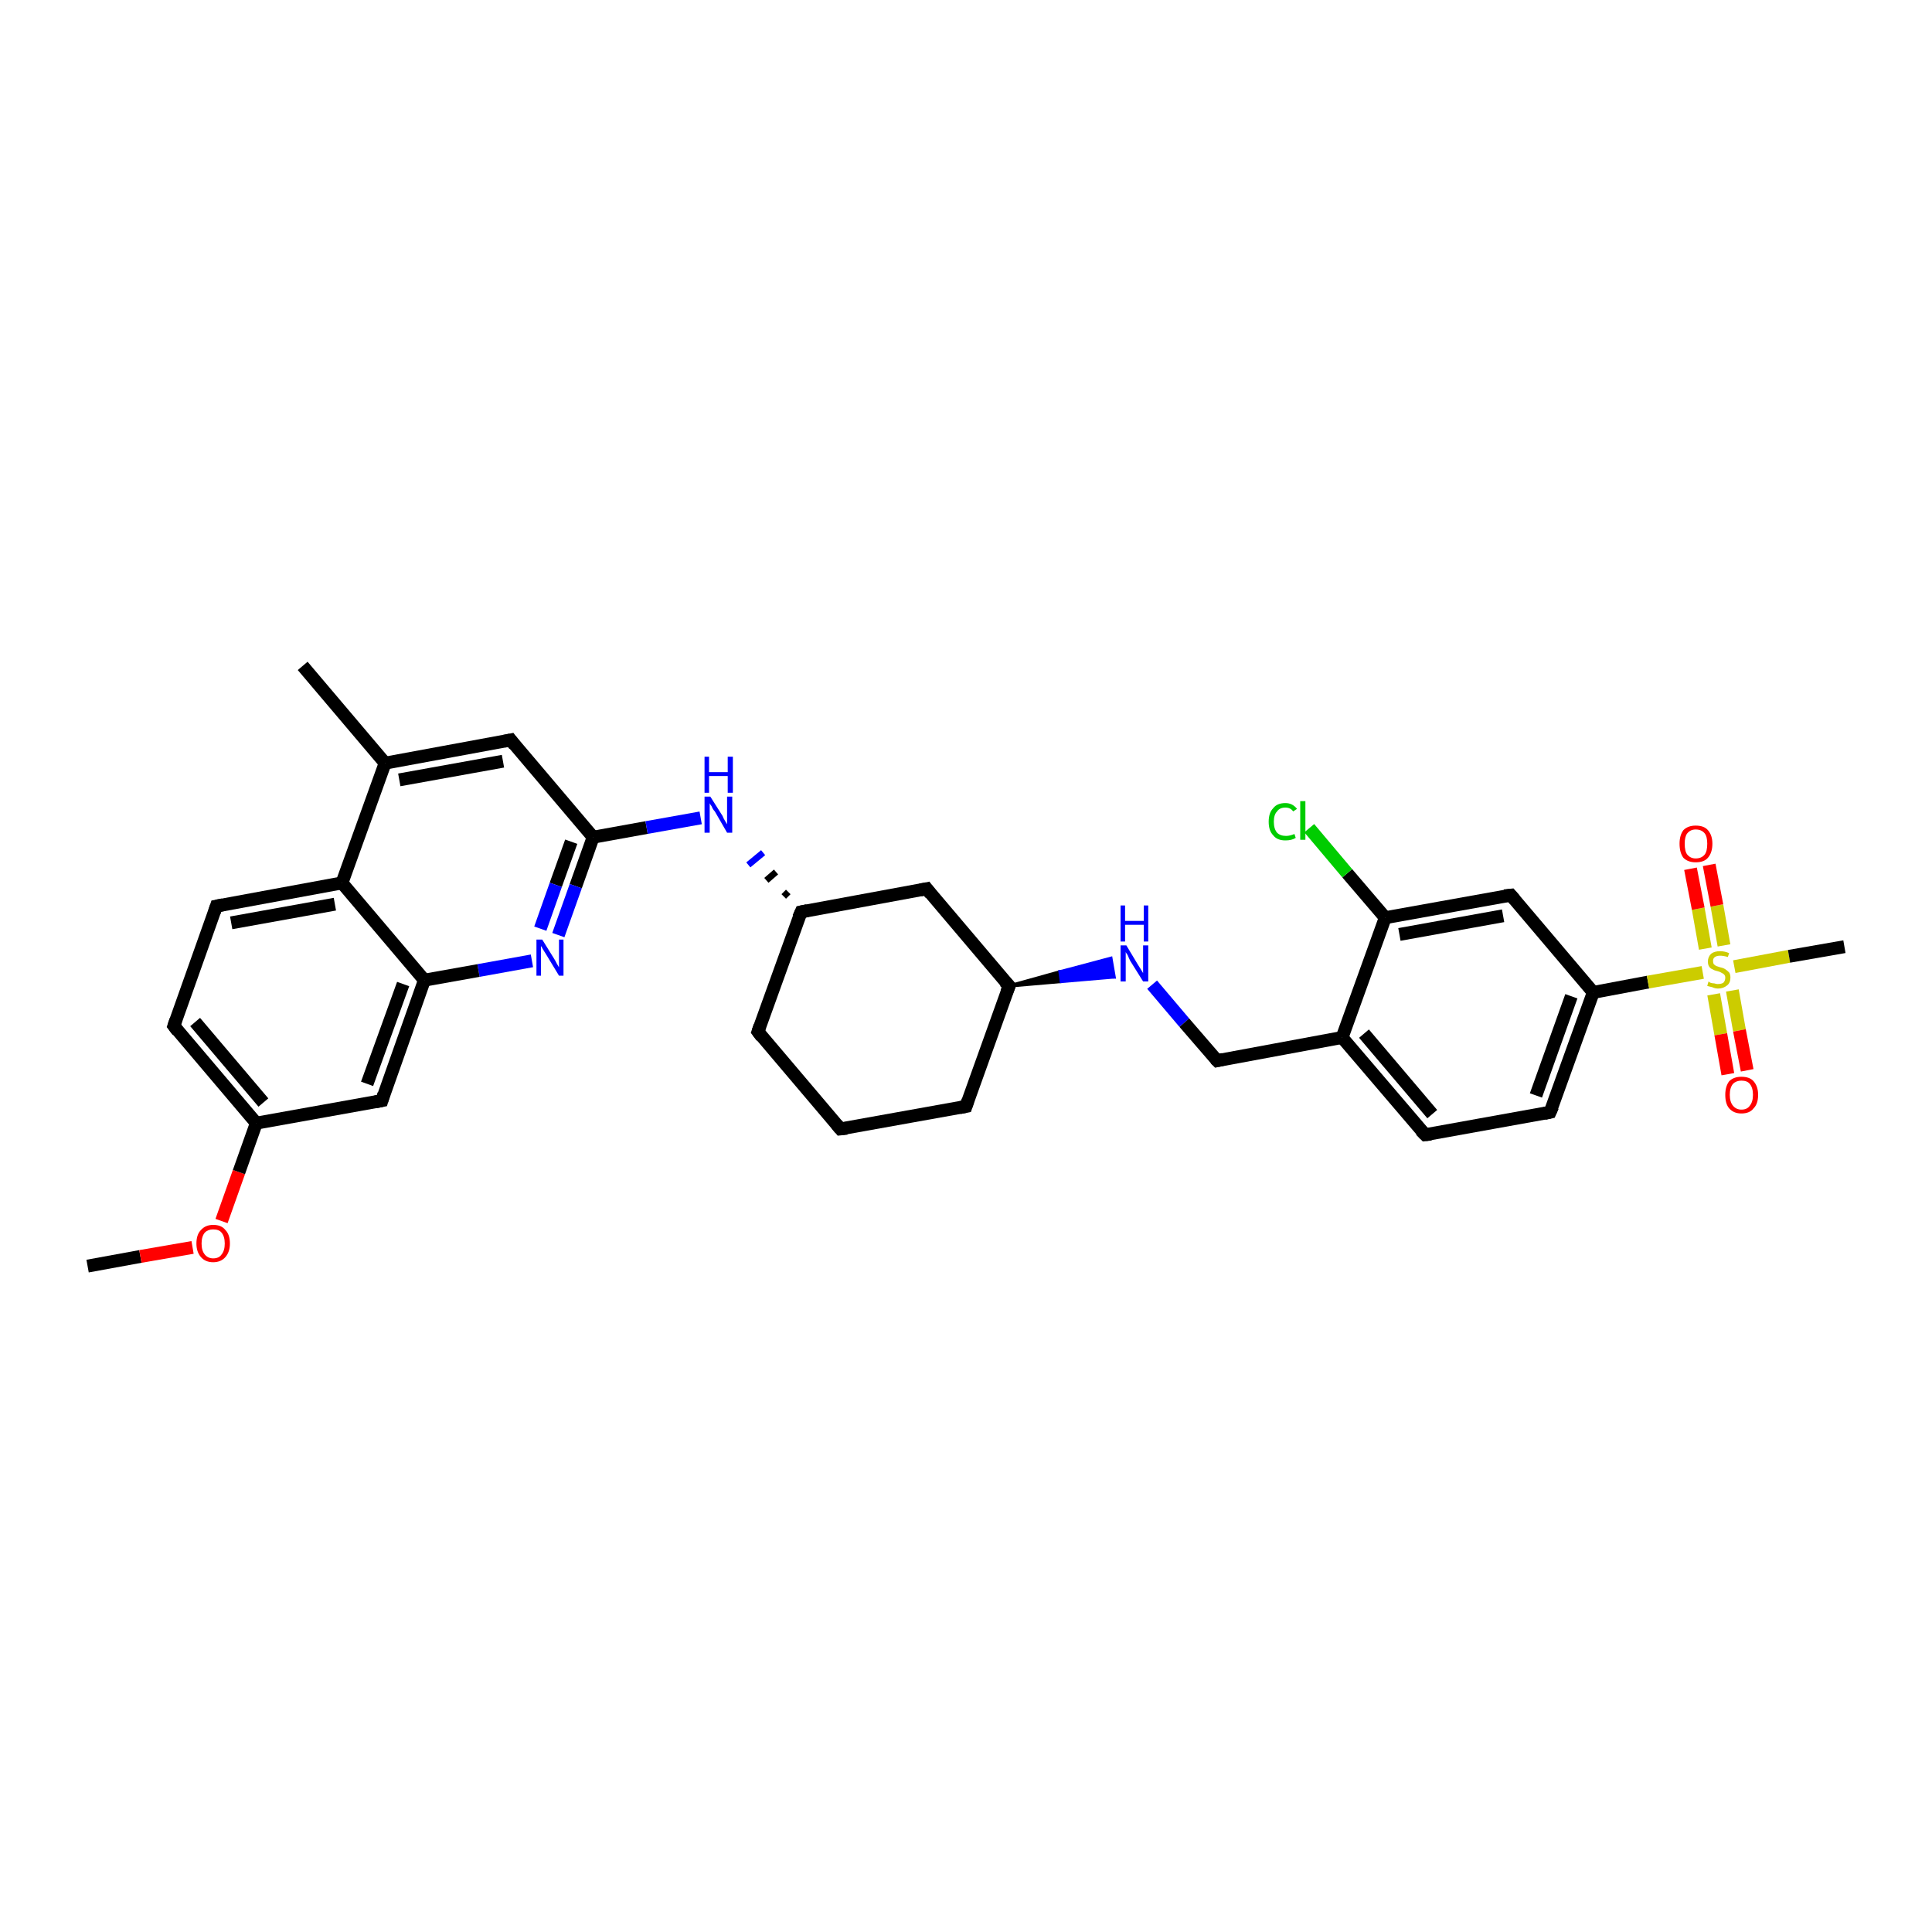 <?xml version='1.0' encoding='iso-8859-1'?>
<svg version='1.1' baseProfile='full'
              xmlns='http://www.w3.org/2000/svg'
                      xmlns:rdkit='http://www.rdkit.org/xml'
                      xmlns:xlink='http://www.w3.org/1999/xlink'
                  xml:space='preserve'
width='300px' height='300px' viewBox='0 0 300 300'>
<!-- END OF HEADER -->
<rect style='opacity:1.0;fill:#FFFFFF;stroke:none' width='300.0' height='300.0' x='0.0' y='0.0'> </rect>
<path class='bond-0 atom-0 atom-1' d='M 13.6,196.6 L 21.8,195.1' style='fill:none;fill-rule:evenodd;stroke:#000000;stroke-width:2.0px;stroke-linecap:butt;stroke-linejoin:miter;stroke-opacity:1' />
<path class='bond-0 atom-0 atom-1' d='M 21.8,195.1 L 29.9,193.7' style='fill:none;fill-rule:evenodd;stroke:#FF0000;stroke-width:2.0px;stroke-linecap:butt;stroke-linejoin:miter;stroke-opacity:1' />
<path class='bond-1 atom-1 atom-2' d='M 34.4,189.6 L 37.1,182.0' style='fill:none;fill-rule:evenodd;stroke:#FF0000;stroke-width:2.0px;stroke-linecap:butt;stroke-linejoin:miter;stroke-opacity:1' />
<path class='bond-1 atom-1 atom-2' d='M 37.1,182.0 L 39.8,174.4' style='fill:none;fill-rule:evenodd;stroke:#000000;stroke-width:2.0px;stroke-linecap:butt;stroke-linejoin:miter;stroke-opacity:1' />
<path class='bond-2 atom-2 atom-3' d='M 39.8,174.4 L 27.0,159.3' style='fill:none;fill-rule:evenodd;stroke:#000000;stroke-width:2.0px;stroke-linecap:butt;stroke-linejoin:miter;stroke-opacity:1' />
<path class='bond-2 atom-2 atom-3' d='M 40.9,171.2 L 30.3,158.7' style='fill:none;fill-rule:evenodd;stroke:#000000;stroke-width:2.0px;stroke-linecap:butt;stroke-linejoin:miter;stroke-opacity:1' />
<path class='bond-3 atom-3 atom-4' d='M 27.0,159.3 L 33.6,140.7' style='fill:none;fill-rule:evenodd;stroke:#000000;stroke-width:2.0px;stroke-linecap:butt;stroke-linejoin:miter;stroke-opacity:1' />
<path class='bond-4 atom-4 atom-5' d='M 33.6,140.7 L 53.1,137.1' style='fill:none;fill-rule:evenodd;stroke:#000000;stroke-width:2.0px;stroke-linecap:butt;stroke-linejoin:miter;stroke-opacity:1' />
<path class='bond-4 atom-4 atom-5' d='M 35.9,143.3 L 52.0,140.4' style='fill:none;fill-rule:evenodd;stroke:#000000;stroke-width:2.0px;stroke-linecap:butt;stroke-linejoin:miter;stroke-opacity:1' />
<path class='bond-5 atom-5 atom-6' d='M 53.1,137.1 L 59.8,118.5' style='fill:none;fill-rule:evenodd;stroke:#000000;stroke-width:2.0px;stroke-linecap:butt;stroke-linejoin:miter;stroke-opacity:1' />
<path class='bond-6 atom-6 atom-7' d='M 59.8,118.5 L 47.0,103.4' style='fill:none;fill-rule:evenodd;stroke:#000000;stroke-width:2.0px;stroke-linecap:butt;stroke-linejoin:miter;stroke-opacity:1' />
<path class='bond-7 atom-6 atom-8' d='M 59.8,118.5 L 79.3,114.9' style='fill:none;fill-rule:evenodd;stroke:#000000;stroke-width:2.0px;stroke-linecap:butt;stroke-linejoin:miter;stroke-opacity:1' />
<path class='bond-7 atom-6 atom-8' d='M 62.0,121.1 L 78.1,118.2' style='fill:none;fill-rule:evenodd;stroke:#000000;stroke-width:2.0px;stroke-linecap:butt;stroke-linejoin:miter;stroke-opacity:1' />
<path class='bond-8 atom-8 atom-9' d='M 79.3,114.9 L 92.1,130.0' style='fill:none;fill-rule:evenodd;stroke:#000000;stroke-width:2.0px;stroke-linecap:butt;stroke-linejoin:miter;stroke-opacity:1' />
<path class='bond-9 atom-9 atom-10' d='M 92.1,130.0 L 100.4,128.5' style='fill:none;fill-rule:evenodd;stroke:#000000;stroke-width:2.0px;stroke-linecap:butt;stroke-linejoin:miter;stroke-opacity:1' />
<path class='bond-9 atom-9 atom-10' d='M 100.4,128.5 L 108.8,127.0' style='fill:none;fill-rule:evenodd;stroke:#0000FF;stroke-width:2.0px;stroke-linecap:butt;stroke-linejoin:miter;stroke-opacity:1' />
<path class='bond-10 atom-11 atom-10' d='M 122.4,138.5 L 121.7,139.2' style='fill:none;fill-rule:evenodd;stroke:#000000;stroke-width:1.0px;stroke-linecap:butt;stroke-linejoin:miter;stroke-opacity:1' />
<path class='bond-10 atom-11 atom-10' d='M 120.5,135.4 L 119.0,136.7' style='fill:none;fill-rule:evenodd;stroke:#000000;stroke-width:1.0px;stroke-linecap:butt;stroke-linejoin:miter;stroke-opacity:1' />
<path class='bond-10 atom-11 atom-10' d='M 118.5,132.4 L 116.2,134.3' style='fill:none;fill-rule:evenodd;stroke:#0000FF;stroke-width:1.0px;stroke-linecap:butt;stroke-linejoin:miter;stroke-opacity:1' />
<path class='bond-11 atom-11 atom-12' d='M 124.4,141.6 L 117.7,160.2' style='fill:none;fill-rule:evenodd;stroke:#000000;stroke-width:2.0px;stroke-linecap:butt;stroke-linejoin:miter;stroke-opacity:1' />
<path class='bond-12 atom-12 atom-13' d='M 117.7,160.2 L 130.5,175.3' style='fill:none;fill-rule:evenodd;stroke:#000000;stroke-width:2.0px;stroke-linecap:butt;stroke-linejoin:miter;stroke-opacity:1' />
<path class='bond-13 atom-13 atom-14' d='M 130.5,175.3 L 150.0,171.8' style='fill:none;fill-rule:evenodd;stroke:#000000;stroke-width:2.0px;stroke-linecap:butt;stroke-linejoin:miter;stroke-opacity:1' />
<path class='bond-14 atom-14 atom-15' d='M 150.0,171.8 L 156.7,153.1' style='fill:none;fill-rule:evenodd;stroke:#000000;stroke-width:2.0px;stroke-linecap:butt;stroke-linejoin:miter;stroke-opacity:1' />
<path class='bond-15 atom-15 atom-16' d='M 156.7,153.1 L 143.9,138.0' style='fill:none;fill-rule:evenodd;stroke:#000000;stroke-width:2.0px;stroke-linecap:butt;stroke-linejoin:miter;stroke-opacity:1' />
<path class='bond-16 atom-15 atom-17' d='M 156.7,153.1 L 164.6,150.9 L 164.8,152.4 Z' style='fill:#000000;fill-rule:evenodd;fill-opacity:1;stroke:#000000;stroke-width:0.5px;stroke-linecap:butt;stroke-linejoin:miter;stroke-opacity:1;' />
<path class='bond-16 atom-15 atom-17' d='M 164.6,150.9 L 173.0,151.7 L 172.5,148.8 Z' style='fill:#0000FF;fill-rule:evenodd;fill-opacity:1;stroke:#0000FF;stroke-width:0.5px;stroke-linecap:butt;stroke-linejoin:miter;stroke-opacity:1;' />
<path class='bond-16 atom-15 atom-17' d='M 164.6,150.9 L 164.8,152.4 L 173.0,151.7 Z' style='fill:#0000FF;fill-rule:evenodd;fill-opacity:1;stroke:#0000FF;stroke-width:0.5px;stroke-linecap:butt;stroke-linejoin:miter;stroke-opacity:1;' />
<path class='bond-17 atom-17 atom-18' d='M 178.9,152.9 L 183.9,158.8' style='fill:none;fill-rule:evenodd;stroke:#0000FF;stroke-width:2.0px;stroke-linecap:butt;stroke-linejoin:miter;stroke-opacity:1' />
<path class='bond-17 atom-17 atom-18' d='M 183.9,158.8 L 189.0,164.7' style='fill:none;fill-rule:evenodd;stroke:#000000;stroke-width:2.0px;stroke-linecap:butt;stroke-linejoin:miter;stroke-opacity:1' />
<path class='bond-18 atom-18 atom-19' d='M 189.0,164.7 L 208.4,161.1' style='fill:none;fill-rule:evenodd;stroke:#000000;stroke-width:2.0px;stroke-linecap:butt;stroke-linejoin:miter;stroke-opacity:1' />
<path class='bond-19 atom-19 atom-20' d='M 208.4,161.1 L 221.3,176.2' style='fill:none;fill-rule:evenodd;stroke:#000000;stroke-width:2.0px;stroke-linecap:butt;stroke-linejoin:miter;stroke-opacity:1' />
<path class='bond-19 atom-19 atom-20' d='M 211.8,160.5 L 222.4,173.0' style='fill:none;fill-rule:evenodd;stroke:#000000;stroke-width:2.0px;stroke-linecap:butt;stroke-linejoin:miter;stroke-opacity:1' />
<path class='bond-20 atom-20 atom-21' d='M 221.3,176.2 L 240.7,172.7' style='fill:none;fill-rule:evenodd;stroke:#000000;stroke-width:2.0px;stroke-linecap:butt;stroke-linejoin:miter;stroke-opacity:1' />
<path class='bond-21 atom-21 atom-22' d='M 240.7,172.7 L 247.4,154.1' style='fill:none;fill-rule:evenodd;stroke:#000000;stroke-width:2.0px;stroke-linecap:butt;stroke-linejoin:miter;stroke-opacity:1' />
<path class='bond-21 atom-21 atom-22' d='M 238.5,170.1 L 244.0,154.7' style='fill:none;fill-rule:evenodd;stroke:#000000;stroke-width:2.0px;stroke-linecap:butt;stroke-linejoin:miter;stroke-opacity:1' />
<path class='bond-22 atom-22 atom-23' d='M 247.4,154.1 L 234.6,139.0' style='fill:none;fill-rule:evenodd;stroke:#000000;stroke-width:2.0px;stroke-linecap:butt;stroke-linejoin:miter;stroke-opacity:1' />
<path class='bond-23 atom-23 atom-24' d='M 234.6,139.0 L 215.1,142.5' style='fill:none;fill-rule:evenodd;stroke:#000000;stroke-width:2.0px;stroke-linecap:butt;stroke-linejoin:miter;stroke-opacity:1' />
<path class='bond-23 atom-23 atom-24' d='M 233.4,142.2 L 217.3,145.1' style='fill:none;fill-rule:evenodd;stroke:#000000;stroke-width:2.0px;stroke-linecap:butt;stroke-linejoin:miter;stroke-opacity:1' />
<path class='bond-24 atom-24 atom-25' d='M 215.1,142.5 L 209.2,135.6' style='fill:none;fill-rule:evenodd;stroke:#000000;stroke-width:2.0px;stroke-linecap:butt;stroke-linejoin:miter;stroke-opacity:1' />
<path class='bond-24 atom-24 atom-25' d='M 209.2,135.6 L 203.3,128.6' style='fill:none;fill-rule:evenodd;stroke:#00CC00;stroke-width:2.0px;stroke-linecap:butt;stroke-linejoin:miter;stroke-opacity:1' />
<path class='bond-25 atom-22 atom-26' d='M 247.4,154.1 L 255.9,152.5' style='fill:none;fill-rule:evenodd;stroke:#000000;stroke-width:2.0px;stroke-linecap:butt;stroke-linejoin:miter;stroke-opacity:1' />
<path class='bond-25 atom-22 atom-26' d='M 255.9,152.5 L 264.4,151.0' style='fill:none;fill-rule:evenodd;stroke:#CCCC00;stroke-width:2.0px;stroke-linecap:butt;stroke-linejoin:miter;stroke-opacity:1' />
<path class='bond-26 atom-26 atom-27' d='M 269.3,150.1 L 277.8,148.5' style='fill:none;fill-rule:evenodd;stroke:#CCCC00;stroke-width:2.0px;stroke-linecap:butt;stroke-linejoin:miter;stroke-opacity:1' />
<path class='bond-26 atom-26 atom-27' d='M 277.8,148.5 L 286.4,147.0' style='fill:none;fill-rule:evenodd;stroke:#000000;stroke-width:2.0px;stroke-linecap:butt;stroke-linejoin:miter;stroke-opacity:1' />
<path class='bond-27 atom-26 atom-28' d='M 267.7,146.8 L 266.6,140.6' style='fill:none;fill-rule:evenodd;stroke:#CCCC00;stroke-width:2.0px;stroke-linecap:butt;stroke-linejoin:miter;stroke-opacity:1' />
<path class='bond-27 atom-26 atom-28' d='M 266.6,140.6 L 265.4,134.3' style='fill:none;fill-rule:evenodd;stroke:#FF0000;stroke-width:2.0px;stroke-linecap:butt;stroke-linejoin:miter;stroke-opacity:1' />
<path class='bond-27 atom-26 atom-28' d='M 264.8,147.3 L 263.7,141.1' style='fill:none;fill-rule:evenodd;stroke:#CCCC00;stroke-width:2.0px;stroke-linecap:butt;stroke-linejoin:miter;stroke-opacity:1' />
<path class='bond-27 atom-26 atom-28' d='M 263.7,141.1 L 262.5,134.9' style='fill:none;fill-rule:evenodd;stroke:#FF0000;stroke-width:2.0px;stroke-linecap:butt;stroke-linejoin:miter;stroke-opacity:1' />
<path class='bond-28 atom-26 atom-29' d='M 266.1,154.4 L 267.2,160.6' style='fill:none;fill-rule:evenodd;stroke:#CCCC00;stroke-width:2.0px;stroke-linecap:butt;stroke-linejoin:miter;stroke-opacity:1' />
<path class='bond-28 atom-26 atom-29' d='M 267.2,160.6 L 268.3,166.8' style='fill:none;fill-rule:evenodd;stroke:#FF0000;stroke-width:2.0px;stroke-linecap:butt;stroke-linejoin:miter;stroke-opacity:1' />
<path class='bond-28 atom-26 atom-29' d='M 269.0,153.8 L 270.1,160.0' style='fill:none;fill-rule:evenodd;stroke:#CCCC00;stroke-width:2.0px;stroke-linecap:butt;stroke-linejoin:miter;stroke-opacity:1' />
<path class='bond-28 atom-26 atom-29' d='M 270.1,160.0 L 271.3,166.2' style='fill:none;fill-rule:evenodd;stroke:#FF0000;stroke-width:2.0px;stroke-linecap:butt;stroke-linejoin:miter;stroke-opacity:1' />
<path class='bond-29 atom-9 atom-30' d='M 92.1,130.0 L 89.4,137.6' style='fill:none;fill-rule:evenodd;stroke:#000000;stroke-width:2.0px;stroke-linecap:butt;stroke-linejoin:miter;stroke-opacity:1' />
<path class='bond-29 atom-9 atom-30' d='M 89.4,137.6 L 86.7,145.2' style='fill:none;fill-rule:evenodd;stroke:#0000FF;stroke-width:2.0px;stroke-linecap:butt;stroke-linejoin:miter;stroke-opacity:1' />
<path class='bond-29 atom-9 atom-30' d='M 88.7,130.7 L 86.3,137.4' style='fill:none;fill-rule:evenodd;stroke:#000000;stroke-width:2.0px;stroke-linecap:butt;stroke-linejoin:miter;stroke-opacity:1' />
<path class='bond-29 atom-9 atom-30' d='M 86.3,137.4 L 83.9,144.2' style='fill:none;fill-rule:evenodd;stroke:#0000FF;stroke-width:2.0px;stroke-linecap:butt;stroke-linejoin:miter;stroke-opacity:1' />
<path class='bond-30 atom-30 atom-31' d='M 82.6,149.2 L 74.3,150.7' style='fill:none;fill-rule:evenodd;stroke:#0000FF;stroke-width:2.0px;stroke-linecap:butt;stroke-linejoin:miter;stroke-opacity:1' />
<path class='bond-30 atom-30 atom-31' d='M 74.3,150.7 L 65.9,152.2' style='fill:none;fill-rule:evenodd;stroke:#000000;stroke-width:2.0px;stroke-linecap:butt;stroke-linejoin:miter;stroke-opacity:1' />
<path class='bond-31 atom-31 atom-32' d='M 65.9,152.2 L 59.3,170.9' style='fill:none;fill-rule:evenodd;stroke:#000000;stroke-width:2.0px;stroke-linecap:butt;stroke-linejoin:miter;stroke-opacity:1' />
<path class='bond-31 atom-31 atom-32' d='M 62.6,152.8 L 57.0,168.3' style='fill:none;fill-rule:evenodd;stroke:#000000;stroke-width:2.0px;stroke-linecap:butt;stroke-linejoin:miter;stroke-opacity:1' />
<path class='bond-32 atom-32 atom-2' d='M 59.3,170.9 L 39.8,174.4' style='fill:none;fill-rule:evenodd;stroke:#000000;stroke-width:2.0px;stroke-linecap:butt;stroke-linejoin:miter;stroke-opacity:1' />
<path class='bond-33 atom-31 atom-5' d='M 65.9,152.2 L 53.1,137.1' style='fill:none;fill-rule:evenodd;stroke:#000000;stroke-width:2.0px;stroke-linecap:butt;stroke-linejoin:miter;stroke-opacity:1' />
<path class='bond-34 atom-16 atom-11' d='M 143.9,138.0 L 124.4,141.6' style='fill:none;fill-rule:evenodd;stroke:#000000;stroke-width:2.0px;stroke-linecap:butt;stroke-linejoin:miter;stroke-opacity:1' />
<path class='bond-35 atom-24 atom-19' d='M 215.1,142.5 L 208.4,161.1' style='fill:none;fill-rule:evenodd;stroke:#000000;stroke-width:2.0px;stroke-linecap:butt;stroke-linejoin:miter;stroke-opacity:1' />
<path d='M 27.6,160.1 L 27.0,159.3 L 27.3,158.4' style='fill:none;stroke:#000000;stroke-width:2.0px;stroke-linecap:butt;stroke-linejoin:miter;stroke-opacity:1;' />
<path d='M 33.3,141.6 L 33.6,140.7 L 34.6,140.5' style='fill:none;stroke:#000000;stroke-width:2.0px;stroke-linecap:butt;stroke-linejoin:miter;stroke-opacity:1;' />
<path d='M 78.3,115.1 L 79.3,114.9 L 79.9,115.7' style='fill:none;stroke:#000000;stroke-width:2.0px;stroke-linecap:butt;stroke-linejoin:miter;stroke-opacity:1;' />
<path d='M 124.0,142.5 L 124.4,141.6 L 125.4,141.4' style='fill:none;stroke:#000000;stroke-width:2.0px;stroke-linecap:butt;stroke-linejoin:miter;stroke-opacity:1;' />
<path d='M 118.0,159.3 L 117.7,160.2 L 118.3,161.0' style='fill:none;stroke:#000000;stroke-width:2.0px;stroke-linecap:butt;stroke-linejoin:miter;stroke-opacity:1;' />
<path d='M 129.9,174.6 L 130.5,175.3 L 131.5,175.2' style='fill:none;stroke:#000000;stroke-width:2.0px;stroke-linecap:butt;stroke-linejoin:miter;stroke-opacity:1;' />
<path d='M 149.0,172.0 L 150.0,171.8 L 150.3,170.9' style='fill:none;stroke:#000000;stroke-width:2.0px;stroke-linecap:butt;stroke-linejoin:miter;stroke-opacity:1;' />
<path d='M 156.3,154.1 L 156.7,153.1 L 156.0,152.4' style='fill:none;stroke:#000000;stroke-width:2.0px;stroke-linecap:butt;stroke-linejoin:miter;stroke-opacity:1;' />
<path d='M 144.5,138.8 L 143.9,138.0 L 142.9,138.2' style='fill:none;stroke:#000000;stroke-width:2.0px;stroke-linecap:butt;stroke-linejoin:miter;stroke-opacity:1;' />
<path d='M 188.7,164.4 L 189.0,164.7 L 189.9,164.5' style='fill:none;stroke:#000000;stroke-width:2.0px;stroke-linecap:butt;stroke-linejoin:miter;stroke-opacity:1;' />
<path d='M 220.6,175.5 L 221.3,176.2 L 222.2,176.1' style='fill:none;stroke:#000000;stroke-width:2.0px;stroke-linecap:butt;stroke-linejoin:miter;stroke-opacity:1;' />
<path d='M 239.8,172.9 L 240.7,172.7 L 241.1,171.8' style='fill:none;stroke:#000000;stroke-width:2.0px;stroke-linecap:butt;stroke-linejoin:miter;stroke-opacity:1;' />
<path d='M 235.2,139.7 L 234.6,139.0 L 233.6,139.1' style='fill:none;stroke:#000000;stroke-width:2.0px;stroke-linecap:butt;stroke-linejoin:miter;stroke-opacity:1;' />
<path d='M 59.6,169.9 L 59.3,170.9 L 58.3,171.1' style='fill:none;stroke:#000000;stroke-width:2.0px;stroke-linecap:butt;stroke-linejoin:miter;stroke-opacity:1;' />
<path class='atom-1' d='M 30.5 193.1
Q 30.5 191.7, 31.2 191.0
Q 31.9 190.2, 33.1 190.2
Q 34.4 190.2, 35.0 191.0
Q 35.7 191.7, 35.7 193.1
Q 35.7 194.4, 35.0 195.2
Q 34.3 196.0, 33.1 196.0
Q 31.9 196.0, 31.2 195.2
Q 30.5 194.4, 30.5 193.1
M 33.1 195.4
Q 34.0 195.4, 34.4 194.8
Q 34.9 194.2, 34.9 193.1
Q 34.9 192.0, 34.4 191.4
Q 34.0 190.9, 33.1 190.9
Q 32.3 190.9, 31.8 191.4
Q 31.3 192.0, 31.3 193.1
Q 31.3 194.2, 31.8 194.8
Q 32.3 195.4, 33.1 195.4
' fill='#FF0000'/>
<path class='atom-10' d='M 110.3 123.7
L 112.2 126.7
Q 112.3 127.0, 112.6 127.5
Q 112.9 128.0, 112.9 128.0
L 112.9 123.7
L 113.7 123.7
L 113.7 129.3
L 112.9 129.3
L 111.0 126.0
Q 110.7 125.7, 110.5 125.2
Q 110.2 124.8, 110.2 124.7
L 110.2 129.3
L 109.4 129.3
L 109.4 123.7
L 110.3 123.7
' fill='#0000FF'/>
<path class='atom-10' d='M 109.4 117.5
L 110.1 117.5
L 110.1 119.9
L 113.0 119.9
L 113.0 117.5
L 113.8 117.5
L 113.8 123.1
L 113.0 123.1
L 113.0 120.5
L 110.1 120.5
L 110.1 123.1
L 109.4 123.1
L 109.4 117.5
' fill='#0000FF'/>
<path class='atom-17' d='M 174.9 146.8
L 176.7 149.8
Q 176.9 150.1, 177.2 150.6
Q 177.5 151.1, 177.5 151.1
L 177.5 146.8
L 178.3 146.8
L 178.3 152.4
L 177.5 152.4
L 175.5 149.2
Q 175.3 148.8, 175.1 148.3
Q 174.8 147.9, 174.8 147.8
L 174.8 152.4
L 174.0 152.4
L 174.0 146.8
L 174.9 146.8
' fill='#0000FF'/>
<path class='atom-17' d='M 174.0 140.6
L 174.7 140.6
L 174.7 143.0
L 177.6 143.0
L 177.6 140.6
L 178.3 140.6
L 178.3 146.2
L 177.6 146.2
L 177.6 143.6
L 174.7 143.6
L 174.7 146.2
L 174.0 146.2
L 174.0 140.6
' fill='#0000FF'/>
<path class='atom-25' d='M 197.0 127.6
Q 197.0 126.2, 197.7 125.5
Q 198.3 124.7, 199.6 124.7
Q 200.7 124.7, 201.4 125.6
L 200.8 126.0
Q 200.4 125.4, 199.6 125.4
Q 198.7 125.4, 198.3 126.0
Q 197.8 126.5, 197.8 127.6
Q 197.8 128.7, 198.3 129.3
Q 198.8 129.8, 199.7 129.8
Q 200.3 129.8, 201.0 129.5
L 201.2 130.1
Q 200.9 130.3, 200.5 130.4
Q 200.1 130.5, 199.6 130.5
Q 198.3 130.5, 197.7 129.7
Q 197.0 129.0, 197.0 127.6
' fill='#00CC00'/>
<path class='atom-25' d='M 201.9 124.4
L 202.7 124.4
L 202.7 130.4
L 201.9 130.4
L 201.9 124.4
' fill='#00CC00'/>
<path class='atom-26' d='M 265.3 152.4
Q 265.4 152.5, 265.6 152.6
Q 265.9 152.7, 266.2 152.7
Q 266.5 152.8, 266.7 152.8
Q 267.3 152.8, 267.6 152.6
Q 267.9 152.3, 267.9 151.8
Q 267.9 151.5, 267.7 151.3
Q 267.6 151.2, 267.4 151.1
Q 267.1 150.9, 266.7 150.8
Q 266.2 150.7, 265.9 150.5
Q 265.6 150.4, 265.4 150.1
Q 265.2 149.8, 265.2 149.3
Q 265.2 148.6, 265.7 148.1
Q 266.2 147.7, 267.1 147.7
Q 267.8 147.7, 268.5 148.0
L 268.3 148.6
Q 267.6 148.4, 267.1 148.4
Q 266.6 148.4, 266.3 148.6
Q 266.0 148.8, 266.0 149.2
Q 266.0 149.5, 266.1 149.7
Q 266.3 149.9, 266.5 150.0
Q 266.8 150.1, 267.1 150.2
Q 267.6 150.3, 267.9 150.5
Q 268.2 150.7, 268.5 151.0
Q 268.7 151.3, 268.7 151.8
Q 268.7 152.6, 268.2 153.0
Q 267.6 153.5, 266.8 153.5
Q 266.3 153.5, 265.9 153.3
Q 265.5 153.2, 265.1 153.1
L 265.3 152.4
' fill='#CCCC00'/>
<path class='atom-28' d='M 260.8 131.0
Q 260.8 129.7, 261.4 128.9
Q 262.1 128.2, 263.3 128.2
Q 264.6 128.2, 265.2 128.9
Q 265.9 129.7, 265.9 131.0
Q 265.9 132.4, 265.2 133.2
Q 264.6 133.9, 263.3 133.9
Q 262.1 133.9, 261.4 133.2
Q 260.8 132.4, 260.8 131.0
M 263.3 133.3
Q 264.2 133.3, 264.7 132.7
Q 265.1 132.2, 265.1 131.0
Q 265.1 129.9, 264.7 129.4
Q 264.2 128.8, 263.3 128.8
Q 262.5 128.8, 262.0 129.4
Q 261.6 129.9, 261.6 131.0
Q 261.6 132.2, 262.0 132.7
Q 262.5 133.3, 263.3 133.3
' fill='#FF0000'/>
<path class='atom-29' d='M 267.9 170.0
Q 267.9 168.7, 268.5 167.9
Q 269.2 167.2, 270.4 167.2
Q 271.7 167.2, 272.3 167.9
Q 273.0 168.7, 273.0 170.0
Q 273.0 171.4, 272.3 172.1
Q 271.7 172.9, 270.4 172.9
Q 269.2 172.9, 268.5 172.1
Q 267.9 171.4, 267.9 170.0
M 270.4 172.3
Q 271.3 172.3, 271.7 171.7
Q 272.2 171.1, 272.2 170.0
Q 272.2 168.9, 271.7 168.3
Q 271.3 167.8, 270.4 167.8
Q 269.6 167.8, 269.1 168.3
Q 268.6 168.9, 268.6 170.0
Q 268.6 171.1, 269.1 171.7
Q 269.6 172.3, 270.4 172.3
' fill='#FF0000'/>
<path class='atom-30' d='M 84.2 145.9
L 86.0 148.8
Q 86.2 149.1, 86.5 149.7
Q 86.8 150.2, 86.8 150.2
L 86.8 145.9
L 87.5 145.9
L 87.5 151.5
L 86.8 151.5
L 84.8 148.2
Q 84.6 147.9, 84.3 147.4
Q 84.1 147.0, 84.0 146.9
L 84.0 151.5
L 83.3 151.5
L 83.3 145.9
L 84.2 145.9
' fill='#0000FF'/>
</svg>
